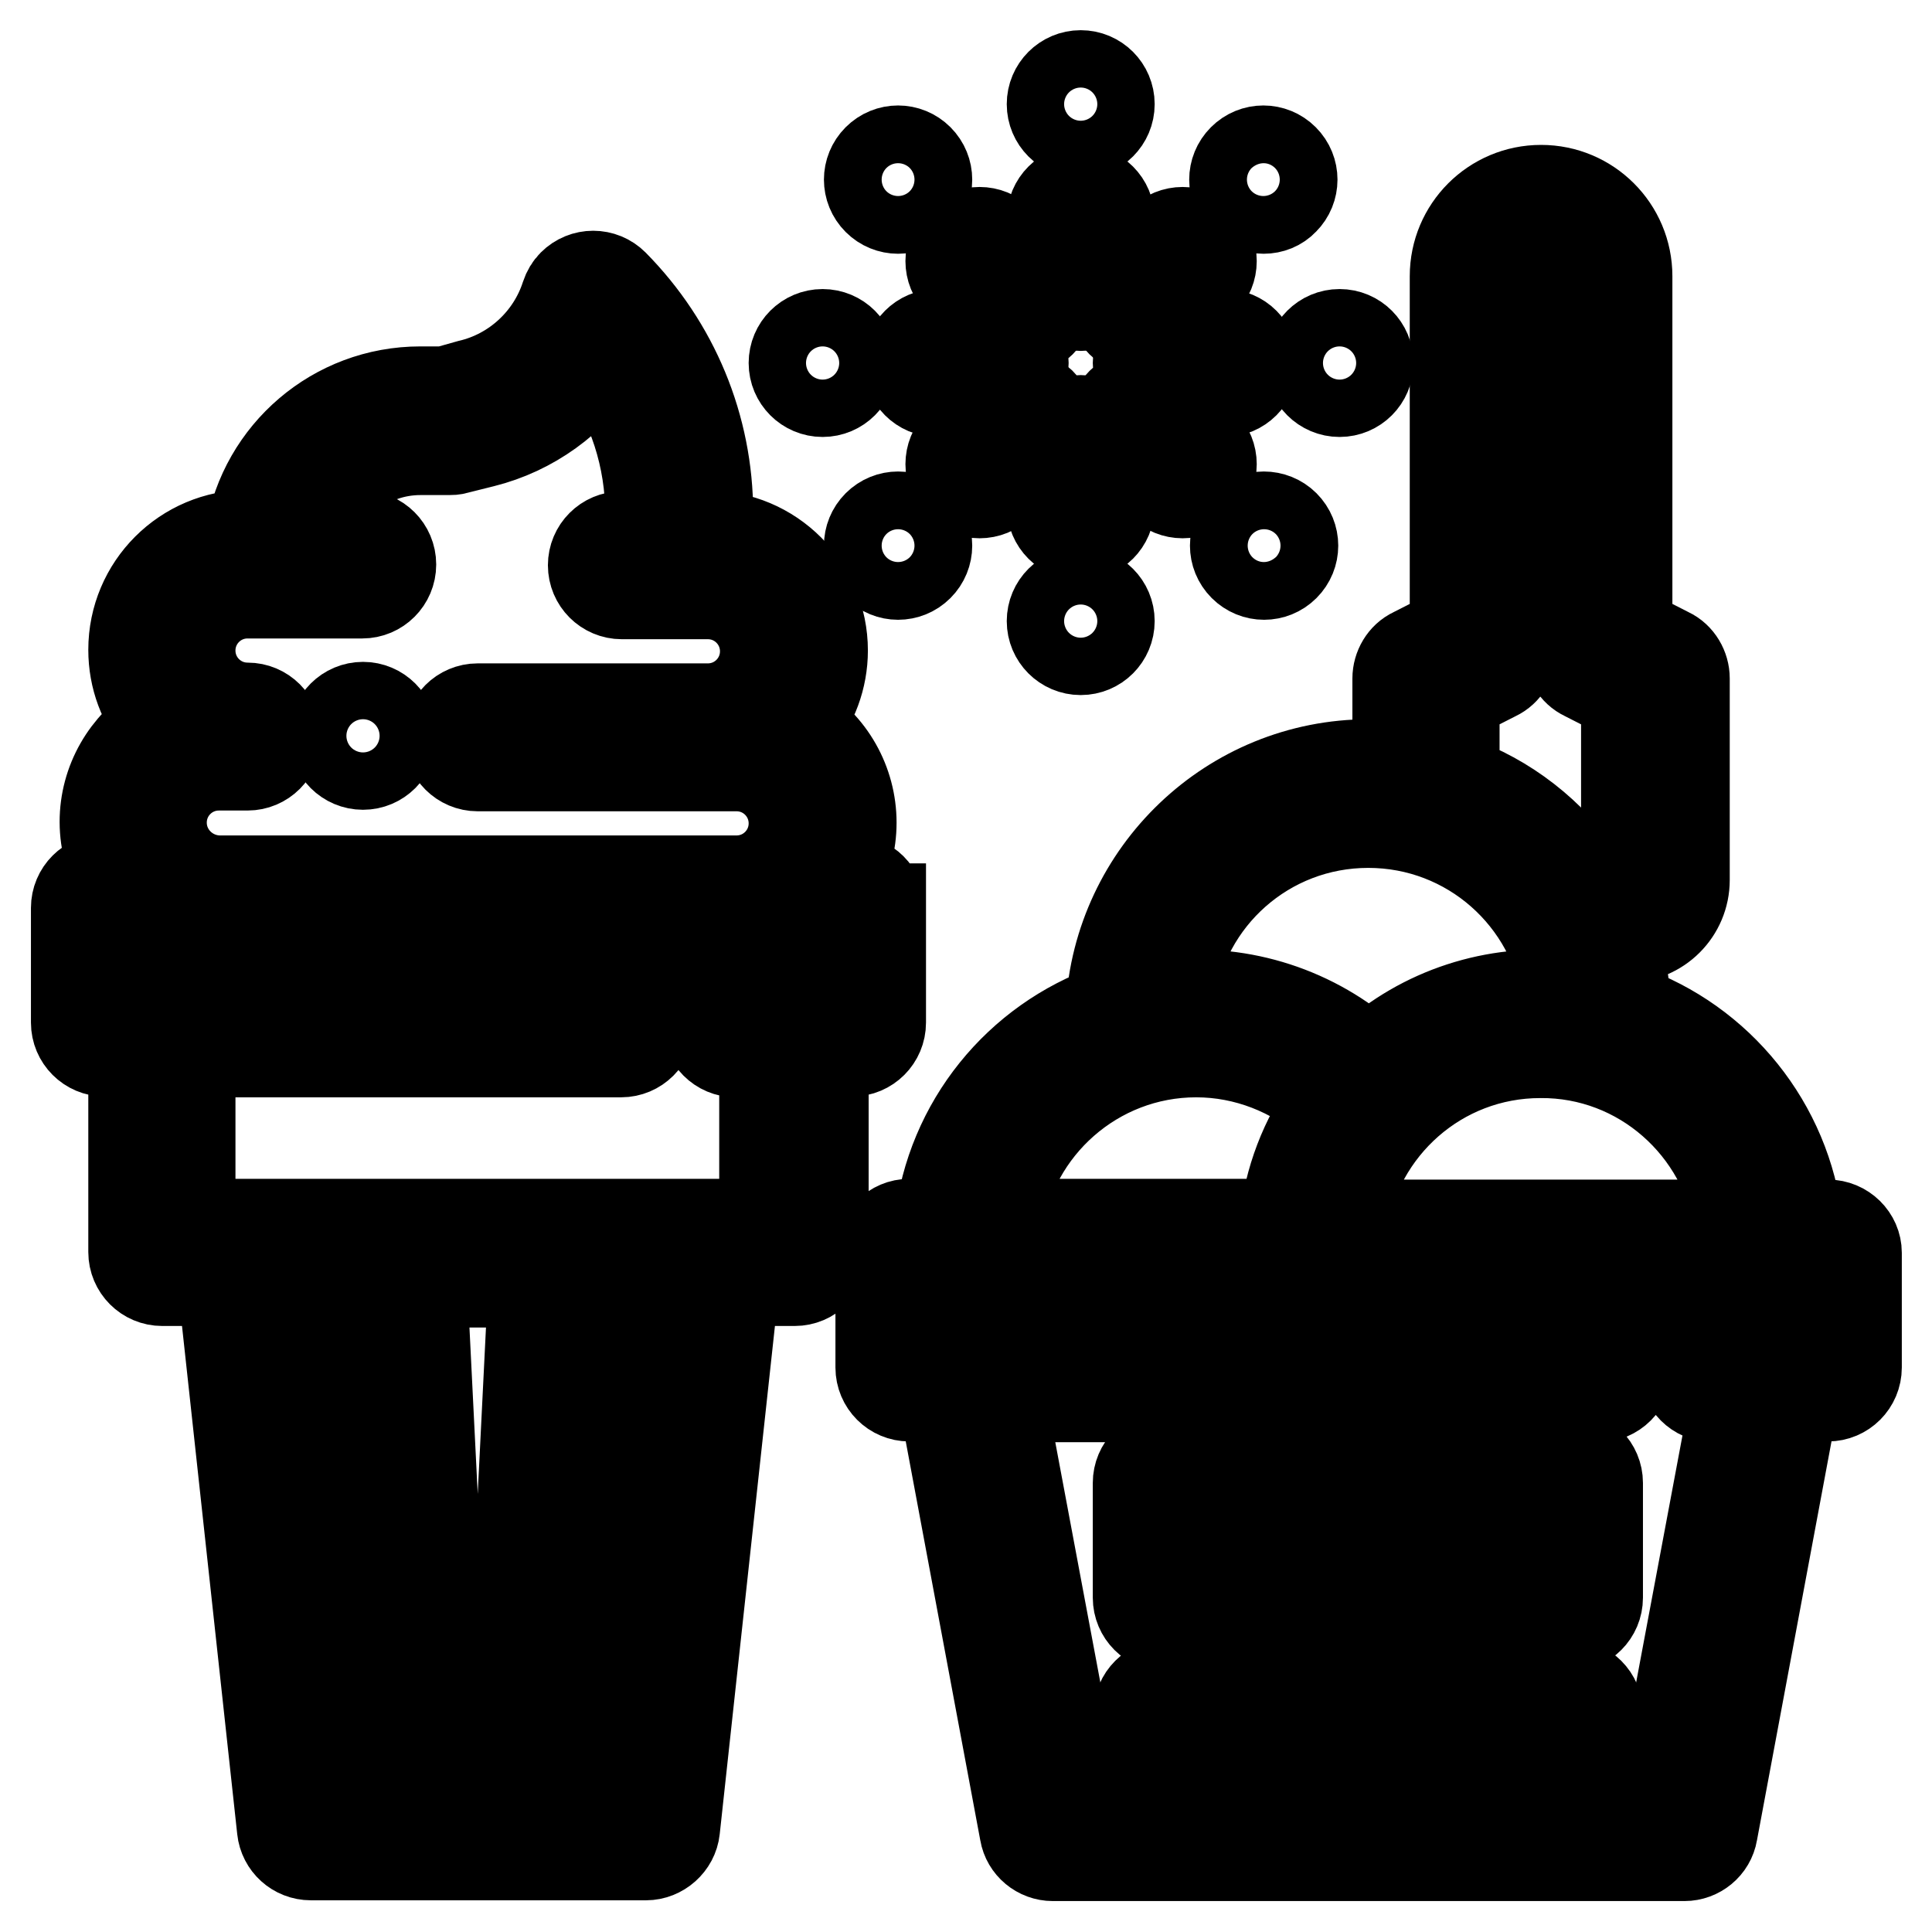 <?xml version="1.0" encoding="utf-8"?>
<!-- Svg Vector Icons : http://www.onlinewebfonts.com/icon -->
<!DOCTYPE svg PUBLIC "-//W3C//DTD SVG 1.1//EN" "http://www.w3.org/Graphics/SVG/1.1/DTD/svg11.dtd">
<svg version="1.1" xmlns="http://www.w3.org/2000/svg" xmlns:xlink="http://www.w3.org/1999/xlink" x="0px" y="0px" viewBox="0 0 256 256" enable-background="new 0 0 256 256" xml:space="preserve">
<g> <path stroke-width="12" fill-opacity="0" stroke="#000000"  d="M242.2,162.3h-4c-1.5-13.2-10.5-24.2-22.7-28.5c-0.2-3.3-0.8-6.5-1.9-9.6h2c4.2,0,7.6-3.4,7.6-7.6V89.9 c0-1.4-0.8-2.8-2.1-3.4l-5.5-2.8V36.6c0-6.3-5.1-11.4-11.4-11.4s-11.4,5.1-11.4,11.4v47.1l-5.5,2.8c-1.3,0.6-2.1,2-2.1,3.4v11.6 c-1.3-0.1-2.5-0.2-3.8-0.2c-18.3,0-33.2,14.4-34.2,32.4c-12.2,4.3-21.2,15.2-22.7,28.5h-4c-2.1,0-3.8,1.7-3.8,3.8v15.2 c0,2.1,1.7,3.8,3.8,3.8h4.5l10.8,57.8c0.3,1.8,1.9,3.1,3.7,3.1h83.7c1.8,0,3.4-1.3,3.7-3.1l10.8-57.8h4.5c2.1,0,3.8-1.7,3.8-3.8 v-15.2C246,164,244.3,162.3,242.2,162.3z M230.5,162.3h-52.7c1.9-12.9,12.9-22.8,26.3-22.8C217.5,139.4,228.6,149.4,230.5,162.3z  M192.7,92.3l5.5-2.8c1.3-0.6,2.1-2,2.1-3.4V36.6c0.1-2.1,1.9-3.7,4-3.6c2,0.1,3.5,1.7,3.6,3.6v49.5c0,1.4,0.8,2.8,2.1,3.4l5.5,2.8 v24.3h-5.8c-4.1-6.1-10.1-10.8-17-13.2V92.3z M181.3,109c13.5,0,24.6,10,26.4,23c-9.6-1-19.2,2.1-26.3,8.6 c-7.2-6.5-16.8-9.6-26.4-8.6C156.7,119,167.8,109,181.3,109z M158.5,139.4c6.6,0,12.9,2.5,17.8,6.8c-3.4,4.7-5.5,10.2-6.1,16h-38 C134,149.4,145.1,139.4,158.5,139.4z M238.4,177.5H227c-2.1,0-3.8,1.7-3.8,3.8c0,2.1,1.7,3.8,3.8,3.8h3l-10,53.3h-77.4l-10-53.3 h79.2c2.1,0,3.8-1.7,3.8-3.8c0-2.1-1.7-3.8-3.8-3.8h-87.5v-7.6h114.2V177.5z"/> <path stroke-width="12" fill-opacity="0" stroke="#000000"  d="M207.9,192.7h-53.3c-2.1,0-3.8,1.7-3.8,3.8v15.2c0,2.1,1.7,3.8,3.8,3.8h53.3c2.1,0,3.8-1.7,3.8-3.8v-15.2 C211.7,194.4,210,192.7,207.9,192.7z M204.1,207.9h-45.7v-7.6h45.7V207.9z M173.7,223.2h-19c-2.1,0-3.8,1.7-3.8,3.8 s1.7,3.8,3.8,3.8h19c2.1,0,3.8-1.7,3.8-3.8S175.8,223.2,173.7,223.2z M207.9,223.2h-19c-2.1,0-3.8,1.7-3.8,3.8s1.7,3.8,3.8,3.8h19 c2.1,0,3.8-1.7,3.8-3.8S210,223.2,207.9,223.2z M116.6,120.4c0-2.1-1.7-3.8-3.8-3.8h-2.1c1.4-2.3,2.1-4.9,2.1-7.6 c0-5.3-2.8-10.3-7.4-13c2.3-2.7,3.6-6.2,3.6-9.8c0-8.4-6.8-15.2-15.2-15.2V68c0-11.4-4.5-22.2-12.5-30.3c-1.5-1.5-3.9-1.5-5.4,0 c-0.4,0.4-0.7,0.9-0.9,1.5c-1.9,5.9-6.8,10.4-12.8,11.8L59,51.9h-3.3c-11.3,0-20.7,8.2-22.5,19h-0.3c-8.4,0-15.2,6.8-15.2,15.2 c0,3.7,1.3,7.1,3.6,9.8c-4.6,2.8-7.4,7.7-7.4,13c0,2.8,0.8,5.4,2.1,7.6h-2.1c-2.1,0-3.8,1.7-3.8,3.8v15.2c0,2.1,1.7,3.8,3.8,3.8 h3.8v26.6c0,2.1,1.7,3.8,3.8,3.8h8l7.9,72.7c0.2,1.9,1.8,3.4,3.8,3.4h44.4c1.9,0,3.6-1.5,3.8-3.4l7.9-72.7h8c2.1,0,3.8-1.7,3.8-3.8 v-26.6h3.8c2.1,0,3.8-1.7,3.8-3.8V120.4z M21.4,109c0-4.2,3.4-7.6,7.6-7.6h3.8c2.1,0,3.8-1.7,3.8-3.8s-1.7-3.8-3.8-3.8 c-4.2,0-7.6-3.4-7.6-7.6s3.4-7.6,7.6-7.6h15.2c2.1,0,3.8-1.7,3.8-3.8s-1.7-3.8-3.8-3.8H41c1.7-6.5,7.6-11.4,14.7-11.4h3.8 c0.3,0,0.6,0,0.9-0.1l3.6-0.9c6.4-1.6,11.9-5.6,15.5-11.1c4.4,6,6.7,13.2,6.7,20.7v2.9h-3.8c-2.1,0-3.8,1.7-3.8,3.8 s1.7,3.8,3.8,3.8h11.4c4.2,0,7.6,3.4,7.6,7.6s-3.4,7.6-7.6,7.6H63.3c-2.1,0-3.8,1.7-3.8,3.8s1.7,3.8,3.8,3.8h34.3 c4.2,0,7.6,3.4,7.6,7.6s-3.4,7.6-7.6,7.6H29C24.8,116.6,21.4,113.2,21.4,109z M37.1,169.9h11.2l3.4,68.5h-7.2L37.1,169.9z  M55.9,169.9h14.8l-3.4,68.5h-8L55.9,169.9z M82.1,238.4h-7.2l3.4-68.5h11.2L82.1,238.4z M109,131.8H97.5c-2.1,0-3.8,1.7-3.8,3.8 c0,2.1,1.7,3.8,3.8,3.8h3.8v22.8H25.2v-22.8h57.1c2.1,0,3.8-1.7,3.8-3.8c0-2.1-1.7-3.8-3.8-3.8H17.6v-7.6H109V131.8z M143.2,40.5 c2.1,0,3.8-1.7,3.8-3.8V29c0-2.1-1.7-3.8-3.8-3.8c-2.1,0-3.8,1.7-3.8,3.8v7.6C139.4,38.7,141.1,40.5,143.2,40.5z"/> <path stroke-width="12" fill-opacity="0" stroke="#000000"  d="M139.4,13.8c0,2.1,1.7,3.8,3.8,3.8c2.1,0,3.8-1.7,3.8-3.8s-1.7-3.8-3.8-3.8C141.1,10,139.4,11.7,139.4,13.8 z"/> <path stroke-width="12" fill-opacity="0" stroke="#000000"  d="M132.5,42.7c1.5,1.5,3.9,1.5,5.4,0c0,0,0,0,0,0c1.5-1.5,1.5-3.9,0-5.4c0,0,0,0,0,0l-5.4-5.4 c-1.5-1.5-3.9-1.5-5.4,0c-1.5,1.5-1.5,3.9,0,5.4l0,0L132.5,42.7z M121.7,26.5c1.5-1.5,1.5-3.9,0-5.4c-1.5-1.5-3.9-1.5-5.4,0l0,0 c-1.5,1.5-1.5,3.9,0,5.4C117.8,28,120.2,28,121.7,26.5z M120.4,48.1c0,2.1,1.7,3.8,3.8,3.8h7.6c2.1,0,3.8-1.7,3.8-3.8 s-1.7-3.8-3.8-3.8h-7.6C122.1,44.3,120.4,46,120.4,48.1z"/> <path stroke-width="12" fill-opacity="0" stroke="#000000"  d="M105.2,48.1c0,2.1,1.7,3.8,3.8,3.8s3.8-1.7,3.8-3.8s-1.7-3.8-3.8-3.8S105.2,46,105.2,48.1z"/> <path stroke-width="12" fill-opacity="0" stroke="#000000"  d="M132.5,53.4l-5.4,5.4c-1.5,1.5-1.5,3.9,0,5.4c1.5,1.5,3.9,1.5,5.4,0l5.4-5.4c1.5-1.5,1.5-3.9,0-5.4 C136.4,52,133.9,52,132.5,53.4z M121.7,75c1.5-1.5,1.5-3.9,0-5.4s-3.9-1.5-5.4,0l0,0c-1.5,1.5-1.5,3.9,0,5.4 C117.8,76.5,120.2,76.5,121.7,75z M143.2,70.9c2.1,0,3.8-1.7,3.8-3.8v-7.6c0-2.1-1.7-3.8-3.8-3.8c-2.1,0-3.8,1.7-3.8,3.8v7.6 C139.4,69.2,141.1,70.9,143.2,70.9z"/> <path stroke-width="12" fill-opacity="0" stroke="#000000"  d="M139.4,82.3c0,2.1,1.7,3.8,3.8,3.8c2.1,0,3.8-1.7,3.8-3.8s-1.7-3.8-3.8-3.8 C141.1,78.5,139.4,80.2,139.4,82.3z"/> <path stroke-width="12" fill-opacity="0" stroke="#000000"  d="M154,64.2c1.5,1.5,3.9,1.5,5.4,0c0,0,0,0,0,0c1.5-1.5,1.5-3.9,0-5.4c0,0,0,0,0,0l-5.4-5.4 c-1.5-1.5-3.9-1.5-5.4,0c-1.5,1.5-1.5,3.9,0,5.4L154,64.2L154,64.2z M164.8,69.6c-1.5,1.5-1.5,3.9,0,5.4c1.5,1.5,3.9,1.5,5.4,0 c1.5-1.5,1.5-3.9,0-5.4C168.7,68.1,166.2,68.1,164.8,69.6L164.8,69.6z M150.8,48.1c0,2.1,1.7,3.8,3.8,3.8h7.6 c2.1,0,3.8-1.7,3.8-3.8s-1.7-3.8-3.8-3.8h-7.6C152.5,44.3,150.8,46,150.8,48.1z"/> <path stroke-width="12" fill-opacity="0" stroke="#000000"  d="M173.7,48.1c0,2.1,1.7,3.8,3.8,3.8c2.1,0,3.8-1.7,3.8-3.8s-1.7-3.8-3.8-3.8C175.4,44.3,173.7,46,173.7,48.1 z"/> <path stroke-width="12" fill-opacity="0" stroke="#000000"  d="M151.3,43.8c1,0,2-0.4,2.7-1.1l5.4-5.4c1.5-1.5,1.5-3.9,0-5.4c-1.5-1.5-3.9-1.5-5.4,0l-5.4,5.4 c-1.5,1.5-1.5,3.9,0,5.4C149.3,43.4,150.3,43.8,151.3,43.8z M170.1,26.5c1.5-1.5,1.5-3.9,0-5.4c-1.5-1.5-3.9-1.5-5.4,0l0,0 c-1.5,1.5-1.5,3.9,0,5.4S168.7,28,170.1,26.5z"/> <path stroke-width="12" fill-opacity="0" stroke="#000000"  d="M44.3,97.5c0,2.1,1.7,3.8,3.8,3.8s3.8-1.7,3.8-3.8s-1.7-3.8-3.8-3.8S44.3,95.4,44.3,97.5z"/></g>
</svg>